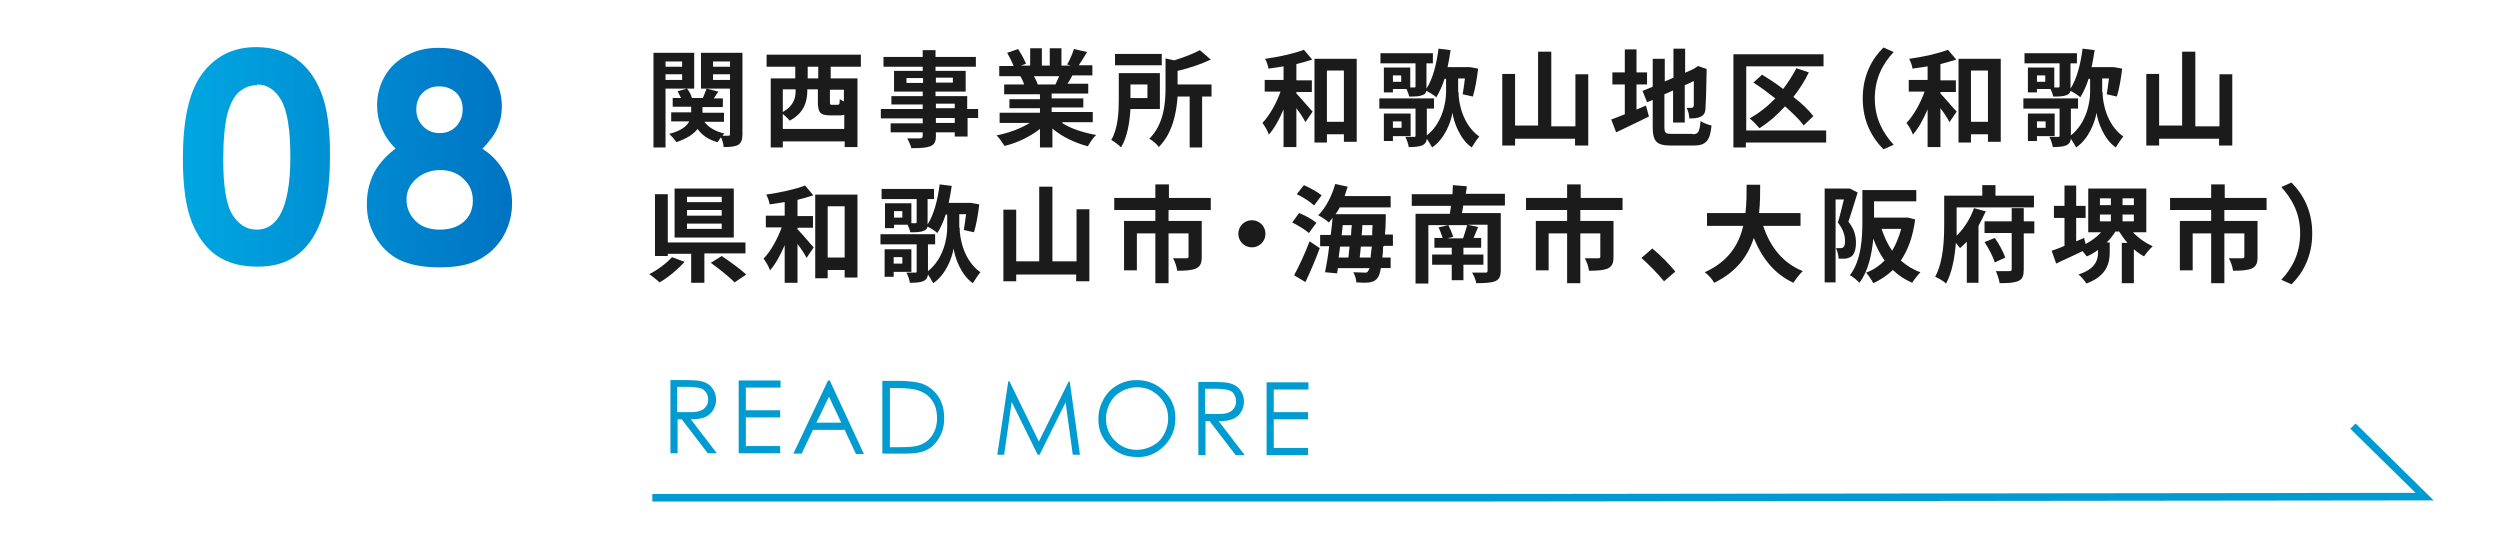 <?xml version="1.0" encoding="UTF-8"?>
<svg id="_レイヤー_2" data-name="レイヤー_2" xmlns="http://www.w3.org/2000/svg" xmlns:xlink="http://www.w3.org/1999/xlink" viewBox="0 0 663 144">
  <defs>
    <style>
      .cls-1 {
        fill: url(#_名称未設定グラデーション_8);
      }

      .cls-2 {
        opacity: 0;
      }

      .cls-2, .cls-3 {
        fill: #009bd0;
      }

      .cls-4 {
        fill: #1b1b1b;
      }
    </style>
    <linearGradient id="_名称未設定グラデーション_8" data-name="名称未設定グラデーション 8" x1="48.6" y1="41.8" x2="135.9" y2="41.8" gradientUnits="userSpaceOnUse">
      <stop offset="0" stop-color="#00a7e1"/>
      <stop offset="1" stop-color="#0073c3"/>
    </linearGradient>
  </defs>
  <g id="guide">
    <g>
      <g>
        <g>
          <path class="cls-4" d="M176.5,23.5v15.6h-3.2V14h10.8v9.5h-7.5ZM176.5,16.3v1.4h4.4v-1.4h-4.4ZM180.9,21.2v-1.5h-4.4v1.5h4.4ZM196.9,35.5c0,1.5-.3,2.4-1.1,2.9-.9.5-2.1.6-3.9.6,0-.7-.3-1.8-.7-2.6-.3.4-.7,1-.9,1.3-2.3-.6-4.1-1.8-5.3-3.5-1,1.3-2.7,2.5-5.6,3.5-.4-.6-1.3-1.6-1.9-2.2,3.1-.8,4.6-2,5.3-3.3h-4.8v-2.4h5.3v-1.5h-4.9v-2.3h2.2c-.3-.6-.6-1.3-.9-1.8l2.5-.7c.6.7,1.1,1.7,1.3,2.5h2.9c.3-.8.7-1.8,1-2.5l3.1.8c-.4.6-.8,1.2-1.2,1.8h2.4v2.3h-5.4v1.5h5.7v2.4h-5.2c1.1,1.5,3,2.6,5.3,3.1-.2.2-.4.4-.5.6.7,0,1.3,0,1.6,0,.3,0,.4-.1.4-.5v-12h-7.7v-9.5h11v21.6ZM189.1,16.3v1.4h4.5v-1.4h-4.5ZM193.6,21.2v-1.5h-4.5v1.5h4.5Z"/>
          <path class="cls-4" d="M220.3,17.7v3.1h7.1v18.2h-3.4v-1.5h-16.4v1.6h-3.2v-18.3h6.5v-3.1h-7.6v-3.2h25v3.2h-8ZM223.9,34.3v-3.9c-.4.2-.8.2-1.4.2h-2.4c-2.7,0-3.2-.9-3.2-3.7v-3.2h-2.8v.3c0,2.8-.8,6-4.7,8-.3-.5-1.2-1.2-1.8-1.8v4h16.4ZM207.6,23.8v5.9c3-1.7,3.4-3.8,3.4-5.7v-.3h-3.4ZM217,17.7h-2.8v3.1h2.8v-3.1ZM223.9,23.8h-3.8v3.2c0,.7,0,.8.6.8h1.4c.5,0,.6-.2.6-1.5.3.2.7.4,1.1.6v-3.2Z"/>
          <path class="cls-4" d="M259.5,31.3h-2.9v4.9h-3.4v-1.1h-5v.9c0,1.7-.4,2.3-1.5,2.8-1.1.4-2.6.5-5,.5-.2-.8-.7-1.9-1.1-2.6,1.3,0,3,0,3.4,0,.5,0,.7-.2.7-.7v-.9h-8.5v-2.4h8.5v-1.3h-11.1v-2.5h11.1v-1.2h-8.3v-2.2h8.3v-1.2h-7.6v-5.5h7.6v-1.1h-10.4v-2.6h10.4v-1.8h3.4v1.8h10.7v2.6h-10.7v1.1h8v5.5h-8v1.2h8.4v3.4h2.9v2.5ZM244.8,22v-1.3h-4.4v1.3h4.4ZM248.2,20.6v1.3h4.5v-1.3h-4.5ZM248.2,28.7h5v-1.2h-5v1.2ZM253.2,31.3h-5v1.3h5v-1.3Z"/>
          <path class="cls-4" d="M281.8,32.7c2.4,1.5,5.6,2.5,8.9,3.1-.8.7-1.7,2.1-2.2,3-3.4-.9-6.8-2.5-9.4-4.7v5h-3.3v-4.9c-2.6,2-6,3.7-9.4,4.5-.5-.8-1.4-2.1-2.1-2.8,3.1-.6,6.4-1.8,8.8-3.3h-8v-2.7h10.7v-1.2h-8.1v-2.4h8.1v-1.3h-9.5v-2.6h5.3c-.2-.7-.6-1.5-1-2.2h.3c0,0-5.9,0-5.9,0v-2.7h3.8c-.4-1.1-1.1-2.4-1.7-3.5l2.9-1c.8,1.2,1.7,2.9,2.1,3.9l-1.4.5h2.5v-4.6h3.1v4.6h2.1v-4.6h3.1v4.6h2.5l-1-.3c.7-1.1,1.4-2.8,1.8-4.1l3.5.8c-.8,1.3-1.5,2.5-2.2,3.5h3.6v2.7h-5.3c-.4.8-.9,1.6-1.3,2.2h5.5v2.6h-9.7v1.3h8.4v2.4h-8.4v1.2h10.9v2.7h-8.1ZM274.2,20.2c.4.7.8,1.5,1,2.2h-.5c0,0,5.2,0,5.2,0,.3-.7.7-1.5,1-2.2h-6.7Z"/>
          <path class="cls-4" d="M299.8,28.9c-.2,3.4-.8,7.4-2.5,10.2-.5-.6-1.9-1.6-2.6-2,1.8-3,2-7.4,2-10.6v-7.1h10.9v9.5h-7.8ZM308.1,17.3h-12.4v-3h12.4v3ZM299.8,22.4v3.6h4.5v-3.6h-4.5ZM321.3,25.6h-2.5v13.5h-3.3v-13.5h-3.2c-.3,4.3-1.3,9.7-5,13.4-.4-.7-1.7-1.8-2.5-2.2,3.9-3.9,4.3-9.5,4.3-13.6v-7.7l2.3.5c2.6-.8,5.2-1.8,6.8-2.7l2.9,2.5c-2.5,1.2-5.8,2.3-8.8,3v3.6h9v3.2Z"/>
          <path class="cls-4" d="M343.8,24.8c1.1,1.1,3.6,4.1,4.3,4.8l-1.9,2.8c-.5-1-1.4-2.4-2.4-3.7v10.3h-3.4v-10c-1.1,2.6-2.4,5-3.9,6.7-.3-1-1.1-2.3-1.7-3.1,1.9-2,3.7-5.2,4.8-8.3h-4.2v-3.1h5v-3.6c-1.4.2-2.7.4-4,.6-.1-.8-.5-1.9-.9-2.6,3.6-.5,7.7-1.4,10.3-2.4l2.2,2.6c-1.2.4-2.7.8-4.2,1.2v4.3h4.1v3.1h-4.1v.5ZM359.8,15.6v22h-3.4v-2h-4.5v2.2h-3.3V15.6h11.2ZM356.4,32.3v-13.6h-4.5v13.6h4.5Z"/>
          <path class="cls-4" d="M386.8,24.4c0,2.7,1,8.6,5.5,11.8-.6.7-1.5,2.1-2,2.9-3.2-2.2-4.8-6.9-5.1-9.2-.4,2.4-2,6.9-5.4,9.2-.3-.6-.9-1.5-1.4-2.3-.1.8-.4,1.3-1.1,1.7-.9.4-2.1.5-3.7.5-.1-.8-.5-1.9-.9-2.7,1,0,2,0,2.3,0,.3,0,.4,0,.4-.4v-7.1h-9.6v-2.7h14.5v2.7h-1.9v7.1c4.2-3.3,5.1-8.9,5.1-11.5v-3.5h-.4c-.6,1.9-1.4,3.6-2.2,4.9-.5-.5-1.8-1.3-2.6-1.7-.1.5-.4.9-1,1.1-.9.4-2,.4-3.6.4-.1-.6-.4-1.4-.7-2h-3.6v.9h-2.4v-6.6h7v5.3h1c.3,0,.4,0,.4-.4v-6h-9.3v-2.7h13.9v2.7h-1.7v6.1c0,.2,0,.4,0,.6,1.7-2.6,2.7-6.6,3.2-10.6l3.2.4c-.2,1.5-.5,3-.8,4.5h5.9c0,0,2.2.4,2.2.4-.3,2.6-.8,5.5-1.4,7.4l-2.7-.6c.2-1.1.4-2.6.6-4.2h-1.8v3.5ZM369.4,36.1v1.3h-2.4v-7.3h7.1v6h-4.7ZM369.4,32.2v1.7h2.3v-1.7h-2.3ZM371.6,20h-2.2v1.7h2.2v-1.7Z"/>
          <path class="cls-4" d="M421.2,19.6v19h-3.5v-1.8h-15.9v1.8h-3.4v-19h3.4v13.7h6.1V13.7h3.5v19.8h6.4v-13.8h3.5Z"/>
          <path class="cls-4" d="M433.9,29.1c.9-.4,1.7-.7,2.6-1.1l.8,2.9c-3,1.5-6.2,3-8.7,4.2l-1.3-3.4c1-.4,2.2-.8,3.6-1.4v-7.9h-3.3v-3.2h3.3v-6.1h3.1v6.1h2.8v3.2h-2.8v6.6ZM448.9,35.6c1.5,0,1.8-.6,2.1-3.5.7.5,2,1,2.9,1.2-.4,3.9-1.4,5.3-4.7,5.3h-6c-3.8,0-4.9-1-4.9-4.9v-7.2l-1.5.6-1.2-3,2.7-1.1v-7.4h3.2v6l2.3-1v-7.7h3.1v6.4l2.2-1,.6-.4.6-.4,2.3.8v.6c-.1,5.3-.2,8.7-.3,9.8,0,1.3-.6,2-1.4,2.3-.8.4-2,.4-2.9.4,0-.8-.3-2.1-.7-2.8.5,0,1.1,0,1.3,0s.5-.1.6-.6c0-.4,0-2.5,0-6.5l-2.4,1.1v9.9h-3.1v-8.5l-2.3,1v8.6c0,1.7.3,1.9,2,1.9h5.4Z"/>
          <path class="cls-4" d="M484.2,37.8h-21.2v1.3h-3.3V14.4h23.9v3.2h-20.5v17h21.2v3.2ZM478.3,33.2c-1.1-1.5-2.9-3.2-4.9-5-2.1,2.3-4.4,4.3-6.8,5.8-.6-.7-1.8-2-2.6-2.6,2.5-1.4,4.8-3.2,6.8-5.3-1.9-1.5-3.9-3-5.8-4.2l2.3-2.1c1.8,1.1,3.8,2.4,5.6,3.8,1.3-1.7,2.5-3.6,3.5-5.5l3.3,1.1c-1.1,2.3-2.5,4.5-4.1,6.5,2.2,1.7,4.1,3.5,5.3,5.1l-2.6,2.5Z"/>
          <path class="cls-4" d="M494,26c0-6,2.5-10.5,5.5-13.4l2.7,1.2c-2.8,3-5,6.9-5,12.3s2.2,9.2,5,12.3l-2.7,1.2c-3-3-5.5-7.4-5.5-13.4Z"/>
          <path class="cls-4" d="M514.6,24.8c1.1,1.1,3.6,4.1,4.3,4.8l-1.9,2.8c-.5-1-1.4-2.4-2.4-3.7v10.3h-3.4v-10c-1.1,2.6-2.4,5-3.9,6.7-.3-1-1.1-2.3-1.7-3.1,1.9-2,3.7-5.2,4.8-8.3h-4.2v-3.1h5v-3.6c-1.4.2-2.7.4-4,.6-.1-.8-.5-1.9-.9-2.6,3.6-.5,7.7-1.4,10.3-2.4l2.2,2.6c-1.2.4-2.7.8-4.2,1.2v4.3h4.1v3.1h-4.1v.5ZM530.6,15.6v22h-3.4v-2h-4.5v2.2h-3.3V15.6h11.2ZM527.2,32.3v-13.6h-4.5v13.6h4.5Z"/>
          <path class="cls-4" d="M557.6,24.4c0,2.7,1,8.6,5.5,11.8-.6.7-1.5,2.1-2,2.9-3.2-2.2-4.8-6.9-5.1-9.2-.4,2.4-2,6.9-5.4,9.2-.3-.6-.9-1.5-1.4-2.3-.1.8-.4,1.3-1.1,1.7-.9.4-2.1.5-3.7.5-.1-.8-.5-1.9-.9-2.7,1,0,2,0,2.3,0,.3,0,.4,0,.4-.4v-7.1h-9.6v-2.7h14.5v2.7h-1.9v7.1c4.2-3.3,5.1-8.9,5.1-11.5v-3.5h-.4c-.6,1.9-1.4,3.6-2.2,4.9-.5-.5-1.8-1.3-2.6-1.7-.1.5-.4.9-1,1.1-.9.4-2,.4-3.6.4-.1-.6-.4-1.4-.7-2h-3.6v.9h-2.4v-6.6h7v5.3h1c.3,0,.4,0,.4-.4v-6h-9.3v-2.7h13.9v2.7h-1.7v6.1c0,.2,0,.4,0,.6,1.7-2.6,2.7-6.6,3.2-10.6l3.2.4c-.2,1.5-.5,3-.8,4.5h5.9c0,0,2.2.4,2.2.4-.3,2.6-.8,5.5-1.4,7.4l-2.7-.6c.2-1.1.4-2.6.6-4.2h-1.8v3.5ZM540.2,36.1v1.3h-2.4v-7.3h7.1v6h-4.7ZM540.2,32.2v1.7h2.3v-1.7h-2.3ZM542.4,20h-2.2v1.7h2.2v-1.7Z"/>
          <path class="cls-4" d="M592,19.6v19h-3.5v-1.8h-15.9v1.8h-3.4v-19h3.4v13.7h6.1V13.7h3.5v19.8h6.4v-13.8h3.5Z"/>
          <path class="cls-4" d="M181.6,69.4c-1.8,2-4.4,4.2-6.7,5.5-.7-.7-2-1.7-2.7-2.2,2.2-1.1,4.7-3,6-4.5l3.5,1.3ZM186.8,67.3v7.7h-3.5v-7.7h-6.2v.6h-3.4v-16.4h3.4v12.8h20.6v2.9h-10.8ZM194.6,63h-15.7v-13h15.7v13ZM191.4,52.2h-9.2v1.4h9.2v-1.4ZM191.4,55.7h-9.2v1.5h9.2v-1.5ZM191.4,59.3h-9.2v1.4h9.2v-1.4ZM191.4,67.9c2.1,1.4,5,3.5,6.5,4.9l-3.1,2.1c-1.3-1.4-4.2-3.7-6.3-5.2l2.9-1.8Z"/>
          <path class="cls-4" d="M211.5,60.8c1.1,1.1,3.6,4.1,4.3,4.8l-1.9,2.8c-.5-1-1.4-2.4-2.4-3.7v10.3h-3.4v-10c-1.1,2.6-2.4,5-3.9,6.7-.3-1-1.1-2.3-1.7-3.1,1.9-2,3.7-5.2,4.8-8.3h-4.2v-3.1h5v-3.6c-1.4.2-2.7.4-4,.6-.1-.8-.5-1.9-.9-2.6,3.6-.5,7.7-1.4,10.3-2.4l2.2,2.6c-1.2.4-2.7.8-4.2,1.2v4.3h4.1v3.1h-4.1v.5ZM227.4,51.6v22h-3.4v-2h-4.5v2.2h-3.3v-22.2h11.2ZM224,68.3v-13.6h-4.5v13.6h4.5Z"/>
          <path class="cls-4" d="M254.5,60.4c0,2.7,1,8.6,5.5,11.8-.6.7-1.5,2.1-2,2.9-3.2-2.2-4.8-6.9-5.1-9.2-.4,2.4-2,6.9-5.4,9.2-.3-.6-.9-1.5-1.4-2.3-.1.8-.4,1.3-1.1,1.7-.9.4-2.1.5-3.7.5-.1-.8-.5-1.9-.9-2.7,1,0,2,0,2.3,0,.3,0,.4,0,.4-.4v-7.1h-9.6v-2.7h14.5v2.7h-1.9v7.1c4.2-3.3,5.1-8.9,5.1-11.5v-3.5h-.4c-.6,1.9-1.4,3.6-2.2,4.9-.5-.5-1.8-1.3-2.6-1.7-.1.5-.4.9-1,1.1-.9.4-2,.4-3.6.4-.1-.6-.4-1.4-.7-2h-3.6v.9h-2.4v-6.6h7v5.3h1c.3,0,.4,0,.4-.4v-6h-9.3v-2.7h13.9v2.7h-1.7v6.1c0,.2,0,.4,0,.6,1.7-2.6,2.7-6.6,3.2-10.6l3.2.4c-.2,1.5-.5,3-.8,4.5h5.9c0,0,2.2.4,2.2.4-.3,2.6-.8,5.5-1.4,7.4l-2.7-.6c.2-1.1.4-2.6.6-4.2h-1.8v3.5ZM237,72.1v1.3h-2.4v-7.3h7.1v6h-4.7ZM237,68.2v1.7h2.3v-1.7h-2.3ZM239.3,56h-2.2v1.7h2.2v-1.7Z"/>
          <path class="cls-4" d="M288.9,55.6v19h-3.5v-1.8h-15.9v1.8h-3.4v-19h3.4v13.7h6.1v-19.8h3.5v19.8h6.4v-13.8h3.5Z"/>
          <path class="cls-4" d="M309.9,55.7v2.9h8.8v9.5c0,1.6-.3,2.5-1.5,3.1-1.2.5-2.8.6-5,.6-.1-1-.6-2.4-1.1-3.3,1.4,0,3.1,0,3.5,0s.6-.1.6-.4v-6.2h-5.3v13.2h-3.5v-13.2h-4.9v9.8h-3.4v-13.1h8.3v-2.9h-10.9v-3.2h10.9v-3.6h3.6v3.6h11.1v3.2h-11.2Z"/>
          <path class="cls-4" d="M332,58.4c2,0,3.6,1.6,3.6,3.6s-1.6,3.6-3.6,3.6-3.6-1.6-3.6-3.6,1.6-3.6,3.6-3.6Z"/>
          <path class="cls-4" d="M347.2,61.9c-.9-.9-2.9-2.1-4.5-2.9l1.8-2.5c1.6.6,3.6,1.7,4.6,2.6l-2,2.7ZM343.2,73c1.2-2.2,2.9-5.8,4.1-9l2.7,1.8c-1.1,3-2.5,6.3-3.8,9l-3-1.8ZM348.5,54.5c-.9-.9-2.9-2.2-4.6-3l1.9-2.4c1.6.7,3.6,1.8,4.7,2.7l-2,2.7ZM366.8,65.4c0,1.1-.1,2.1-.2,2.9h2.2v2.8h-2.6c-.2,1.3-.5,2.1-.8,2.5-.6.9-1.3,1.1-2.2,1.3-.8.1-2.2.1-3.5,0,0-.8-.4-2-.8-2.7,1.2,0,2.3.1,2.9.1s.8,0,1-.4c.1-.2.3-.4.4-.8h-8.4l-.2,1.4-3.2-.3c.4-1.9.8-4.3,1.1-6.9h-2.4v-3h2.8c.2-1.5.4-3.1.5-4.5-.3.4-.7.8-1,1.2-.6-.6-2-1.5-2.8-1.9,2-2,3.6-5.1,4.5-8.3l3.3.7c-.3.8-.5,1.7-.8,2.5h12.2v3h-13.5c-.3.6-.7,1.3-1.1,1.8h13.3s0,1,0,1.3c0,1.5-.1,2.9-.2,4.1h2.1v3h-2.3ZM355.4,65.4c-.1,1-.3,2-.4,2.9h2.6c.1-.9.2-1.9.3-2.9h-2.6ZM355.8,62.4h2.5c0-.9.1-1.8.2-2.7h-2.4l-.3,2.7ZM363.5,68.3c0-.8.2-1.8.3-2.9h-2.9c-.1,1-.2,2-.3,2.9h3ZM363.9,62.4c0-.8,0-1.7.1-2.7h-2.7c0,.9-.1,1.8-.2,2.7h2.8Z"/>
          <path class="cls-4" d="M388.1,54.4c-.1.8-.3,1.4-.4,2.1h10.3v15.2c0,1.6-.4,2.4-1.5,2.9-1.1.4-2.8.5-5,.5-.1-.8-.6-2-1.1-2.8,1.3,0,3.1,0,3.5,0,.5,0,.6-.1.6-.6v-12.1h-5.3l2.8.6c-.4,1-.8,2-1.2,2.9h2v2.6h-4.7v1.8h5.3v2.7h-5.3v4.1h-3.1v-4.1h-5.2v-2.7h5.2v-1.8h-4.6v-2.6h2.2c-.3-.8-.7-2-1.1-2.8l2.6-.6c.5,1,1,2.2,1.3,3.1l-1.5.4h4.1c.4-1.1.8-2.5,1.1-3.5h-10.3v15.5h-3.4v-18.5h9.1c.1-.7.2-1.3.3-2.1h-10.4v-3.1h10.8c0-.8.1-1.6.1-2.4l3.7.3c0,.6-.2,1.3-.3,2h10.4v3.1h-10.9Z"/>
          <path class="cls-4" d="M419.1,55.7v2.9h8.8v9.5c0,1.6-.3,2.5-1.5,3.1-1.2.5-2.8.6-5,.6-.1-1-.6-2.4-1.1-3.3,1.4,0,3.1,0,3.5,0s.6-.1.6-.4v-6.2h-5.3v13.2h-3.5v-13.2h-4.9v9.8h-3.4v-13.1h8.3v-2.9h-10.9v-3.2h10.9v-3.6h3.6v3.6h11.1v3.2h-11.2Z"/>
          <path class="cls-4" d="M441.3,74.6c-1.7-2.1-4.1-4.5-6-6.2l2.9-2.5c2,1.6,4.7,4.4,6.1,6.1l-3,2.6Z"/>
          <path class="cls-4" d="M467.6,59.9c1.8,5.5,5.2,9.9,10.5,12-.8.7-1.9,2.2-2.5,3.1-5.1-2.4-8.3-6.5-10.5-11.9-1.5,4.7-4.5,9-10.5,11.9-.5-.9-1.5-2.1-2.5-2.8,6.4-2.9,9.1-7.5,10.2-12.3h-9.6v-3.4h10.2c.3-2.6.3-5.2.3-7.5h3.6c0,2.3,0,4.9-.3,7.5h11v3.4h-9.9Z"/>
          <path class="cls-4" d="M492.6,51.2c-.7,2.4-1.7,5.4-2.4,7.6,1.7,2.1,2,4,2,5.6s-.4,3-1.2,3.6c-.4.3-1,.5-1.6.6-.5,0-1.1,0-1.8,0,0-.8-.3-2-.7-2.8.5,0,.9,0,1.2,0,.3,0,.6,0,.8-.3.3-.2.4-.8.4-1.6,0-1.3-.4-3-1.9-4.9.6-1.8,1.1-4.2,1.6-6.1h-2.2v22h-2.9v-24.9h6.6c0-.1,2.2,1.1,2.2,1.1ZM507.9,58.2c-.6,4.6-1.9,8.1-3.8,10.9,1.5,1.3,3.2,2.4,5.2,3.1-.7.7-1.7,2-2.2,2.8-2-.9-3.7-2-5.1-3.4-1.5,1.4-3.2,2.6-5.2,3.5-.4-.8-1.3-2.1-1.9-2.8,1.9-.7,3.5-1.8,4.9-3.2-1.2-1.7-2.2-3.6-3-5.8-.4,4.1-1.3,8.6-3.7,11.7-.5-.6-1.8-1.7-2.5-2,3.1-4.1,3.3-10.1,3.3-14.4v-8.2h14.3v3h-11.2v4.3h8.8c0-.1,2.1.5,2.1.5ZM499,60.7c.7,2.1,1.6,4.1,2.8,5.8,1-1.7,1.8-3.6,2.4-5.8h-5.2Z"/>
          <path class="cls-4" d="M526.7,55.9c-.6,1.3-1.3,2.7-2,4v15.1h-3.1v-10.9c-.6.6-1.1,1.1-1.8,1.7-.3-.4-.7-.9-1.1-1.4-.3,3.8-1,7.9-2.6,10.8-.6-.6-2.1-1.5-2.9-1.8,2.2-4,2.4-9.9,2.4-13.9v-7.6h10.1v-2.8h3.5v2.8h10.2v3.1h-20.5v4.6c0,.9,0,1.8,0,2.9,2.1-2,3.8-4.9,4.6-7.3l3.3.9ZM539.5,61.9h-2.8v9.5c0,1.7-.3,2.6-1.4,3.1-1.1.5-2.7.6-5,.6-.1-.9-.6-2.3-1-3.2,1.5,0,3.1,0,3.6,0s.6-.1.6-.6v-9.5h-7.2v-3.1h7.2v-3.5h3.2v3.5h2.8v3.1ZM529,63.1c1.2,1.6,2.3,3.8,2.8,5.2l-2.8,1.3c-.4-1.5-1.6-3.7-2.7-5.4l2.7-1.1Z"/>
          <path class="cls-4" d="M565.5,61.4c1.4,1.6,3.4,3,5.4,3.9-.7.6-1.7,1.8-2.3,2.7-.9-.5-1.8-1.1-2.7-1.9v9h-3.2v-10.7h1.5c-.8-.9-1.5-1.9-2.2-3h-1c-.6,1-1.4,2-2.3,2.9h.8v2.6c0,2.9-.8,6.3-6.2,8.3-.4-.7-1.4-1.9-2.1-2.4,4.6-1.5,5.2-3.9,5.2-5.9v-.6c-1,.7-2,1.3-3,1.7-.3-.4-.7-.9-1.1-1.4-2.4,1.2-5,2.3-7,3.3l-1.2-3.4c1-.3,2.2-.8,3.4-1.3v-7.4h-2.8v-3.2h2.8v-5.4h3.1v5.4h2.5v3.2h-2.5v6.2l2.1-.9.4,1.6c1.6-.8,3-1.9,4.1-3.1h-3.4v-11.6h15.4v11.6h-3.6ZM556.9,54.4h2.9v-1.8h-2.9v1.8ZM556.9,58.7h2.9v-1.8h-2.9v1.8ZM565.9,52.6h-3v1.8h3v-1.8ZM565.9,56.9h-3v1.8h3v-1.8Z"/>
          <path class="cls-4" d="M589.9,55.7v2.9h8.8v9.5c0,1.6-.3,2.5-1.5,3.1-1.2.5-2.8.6-5,.6-.1-1-.6-2.4-1.1-3.3,1.4,0,3.1,0,3.5,0s.6-.1.6-.4v-6.2h-5.3v13.2h-3.5v-13.2h-4.9v9.8h-3.4v-13.1h8.3v-2.9h-10.9v-3.2h10.9v-3.6h3.6v3.6h11.1v3.2h-11.2Z"/>
          <path class="cls-4" d="M613.2,62c0,6-2.5,10.5-5.5,13.4l-2.7-1.2c2.8-3,5-6.9,5-12.3s-2.2-9.2-5-12.3l2.7-1.2c3,3,5.5,7.4,5.5,13.4Z"/>
        </g>
        <g>
          <path class="cls-3" d="M177.7,100.8h3.9c2.2,0,3.6.1,4.4.3,1.2.3,2.1.8,2.8,1.7.7.9,1.1,1.9,1.1,3.2,0,1.1-.3,2-.8,2.8-.5.8-1.2,1.4-2.1,1.8-.9.4-2.2.6-3.8.6l6.9,9h-2.4s-6.9-9-6.9-9h-1.1s0,9,0,9h-1.9s0-19.4,0-19.4ZM179.6,102.7v6.6s3.3,0,3.3,0c1.3,0,2.3-.1,2.9-.4.6-.2,1.1-.6,1.5-1.2.4-.5.5-1.1.5-1.8,0-.7-.2-1.2-.5-1.8-.4-.5-.8-.9-1.4-1.1-.6-.2-1.5-.3-2.9-.4h-3.4Z"/>
          <path class="cls-3" d="M195.9,100.9h11.1s0,1.9,0,1.9h-9.2s0,6,0,6h9.1s0,1.9,0,1.9h-9.1s0,7.6,0,7.6h9.1s0,1.9,0,1.9h-11s0-19.4,0-19.4Z"/>
          <path class="cls-3" d="M220.1,101l9,19.4h-2.1s-3-6.4-3-6.4h-8.4s-3,6.3-3,6.3h-2.2s9.2-19.4,9.2-19.4h.5ZM219.9,105.1l-3.4,7h6.6s-3.3-7-3.3-7Z"/>
          <path class="cls-3" d="M234,120.4v-19.4c0,0,4.1,0,4.1,0,2.9,0,5,.3,6.3.7,1.9.7,3.3,1.8,4.4,3.4,1.1,1.6,1.6,3.6,1.6,5.8,0,1.9-.4,3.7-1.3,5.1-.8,1.5-1.9,2.6-3.3,3.3-1.3.7-3.2,1-5.6,1h-6.2ZM235.9,118.6h2.2c2.7,0,4.5-.1,5.6-.5,1.5-.5,2.6-1.3,3.5-2.6.8-1.2,1.3-2.7,1.3-4.5,0-1.9-.4-3.5-1.3-4.8-.9-1.3-2.2-2.2-3.8-2.7-1.2-.4-3.2-.6-6-.6h-1.4s0,15.7,0,15.7Z"/>
          <path class="cls-3" d="M264.5,120.5l2.9-19.4h.3s7.8,16,7.8,16l7.9-15.9h.3s2.7,19.4,2.7,19.4h-1.9s-1.9-13.9-1.9-13.9l-6.9,13.9h-.5s-6.9-14-6.9-14l-2,14h-1.9Z"/>
          <path class="cls-3" d="M301.4,100.8c2.9,0,5.4,1,7.4,3,2,2,3,4.4,2.9,7.3,0,2.8-1,5.2-3,7.2s-4.4,3-7.2,2.9c-2.9,0-5.3-1-7.3-3-2-2-3-4.4-2.9-7.2,0-1.9.5-3.6,1.4-5.2.9-1.6,2.1-2.8,3.7-3.7,1.6-.9,3.2-1.3,5.1-1.3ZM301.5,102.7c-1.4,0-2.8.4-4.1,1.1-1.3.7-2.3,1.7-3,3-.7,1.3-1.1,2.7-1.1,4.2,0,2.3.8,4.3,2.4,5.9,1.6,1.6,3.5,2.4,5.8,2.4,1.5,0,2.9-.4,4.2-1.1,1.3-.7,2.3-1.7,3-3,.7-1.3,1.1-2.7,1.1-4.2,0-1.5-.3-2.9-1.1-4.2-.7-1.2-1.7-2.2-3-3-1.3-.8-2.7-1.1-4.1-1.1Z"/>
          <path class="cls-3" d="M317.7,101.3h3.9c2.2,0,3.6.1,4.4.3,1.2.3,2.1.8,2.8,1.7.7.9,1.1,1.9,1.1,3.2,0,1.1-.3,2-.8,2.8-.5.8-1.2,1.4-2.1,1.8-.9.4-2.2.6-3.8.6l6.9,9h-2.4s-6.9-9-6.9-9h-1.1s0,9,0,9h-1.9s0-19.4,0-19.4ZM319.6,103.2v6.6s3.3,0,3.3,0c1.3,0,2.3-.1,2.9-.4.6-.2,1.1-.6,1.5-1.2s.5-1.1.5-1.8c0-.7-.2-1.2-.5-1.8s-.8-.9-1.4-1.1-1.5-.3-2.9-.4h-3.4Z"/>
          <path class="cls-3" d="M335.9,101.4h11.1s0,1.9,0,1.9h-9.2s0,6,0,6h9.1s0,1.9,0,1.9h-9.1s0,7.6,0,7.6h9.1s0,1.9,0,1.9h-11s0-19.4,0-19.4Z"/>
        </g>
        <g>
          <path class="cls-1" d="M68,12.5c4,0,7.5,1,10.4,3,2.9,2,5.2,5,6.8,9.1,1.6,4.1,2.4,9.8,2.3,17.1,0,7.4-.9,13.1-2.5,17.2-1.6,4.1-3.8,7.1-6.6,9-2.7,1.9-6.2,2.9-10.4,2.8-4.2,0-7.7-1-10.5-2.9-2.8-1.9-5-4.9-6.6-8.8-1.6-4-2.4-9.6-2.4-16.9,0-10.2,1.6-17.5,4.8-22.1,3.5-5,8.4-7.5,14.6-7.5ZM68.2,22.6c-1.8,0-3.4.6-4.7,1.7-1.4,1.1-2.4,3.1-3.2,5.9-.7,2.8-1.1,6.9-1.1,12.2,0,7,.8,11.9,2.4,14.5,1.7,2.7,3.8,4,6.5,4,2.6,0,4.6-1.3,6.1-3.8,1.8-3.1,2.8-8.2,2.8-15.4,0-7.3-.8-12.3-2.4-15.1-1.6-2.8-3.8-4.2-6.4-4.2Z"/>
          <path class="cls-1" d="M128,39.5c2.5,1.6,4.4,3.7,5.8,6.2,1.4,2.5,2,5.3,2,8.2,0,3.2-.8,6.1-2.4,8.9-1.6,2.7-3.8,4.7-6.5,6.1-2.7,1.4-6.1,2-10.3,2-4.5,0-8-.7-10.7-2-2.6-1.3-4.7-3.3-6.3-6-1.6-2.7-2.4-5.7-2.3-9.1,0-2.9.7-5.6,1.9-8,1.3-2.4,3.2-4.5,5.7-6.4-1.7-1.7-2.9-3.5-3.7-5.4-.8-1.9-1.2-3.9-1.2-6,0-2.9.7-5.5,2.1-7.9,1.4-2.4,3.4-4.2,5.9-5.5,2.5-1.3,5.4-2,8.7-1.9,3.2,0,6.1.7,8.5,2s4.4,3.2,5.8,5.7c1.4,2.5,2.1,5.1,2.1,7.9,0,2-.4,3.8-1.1,5.5-.7,1.7-2.1,3.6-4.1,5.7ZM116.8,45.1c-2.5,0-4.7.8-6.4,2.3-1.7,1.5-2.6,3.4-2.6,5.5,0,2.2.8,4.1,2.4,5.7,1.6,1.6,3.8,2.3,6.4,2.3,2.7,0,4.8-.7,6.4-2.1,1.6-1.4,2.4-3.3,2.4-5.6,0-2.3-.8-4.2-2.5-5.8-1.7-1.6-3.7-2.3-6.2-2.3ZM116.4,22.9c-1.7,0-3.2.6-4.3,1.7-1.1,1.1-1.7,2.6-1.7,4.4,0,1.8.6,3.3,1.8,4.5,1.2,1.2,2.6,1.8,4.4,1.8,1.8,0,3.2-.6,4.4-1.8,1.1-1.2,1.7-2.7,1.7-4.6,0-1.8-.6-3.2-1.7-4.3-1.2-1.1-2.7-1.7-4.6-1.7Z"/>
        </g>
        <polygon class="cls-3" points="394.6 133 173 133 173 131 394.6 131 640.6 130.7 623.3 113.7 624.7 112.3 645.4 132.7 394.6 133"/>
      </g>
      <rect class="cls-2" width="663" height="144"/>
    </g>
  </g>
</svg>